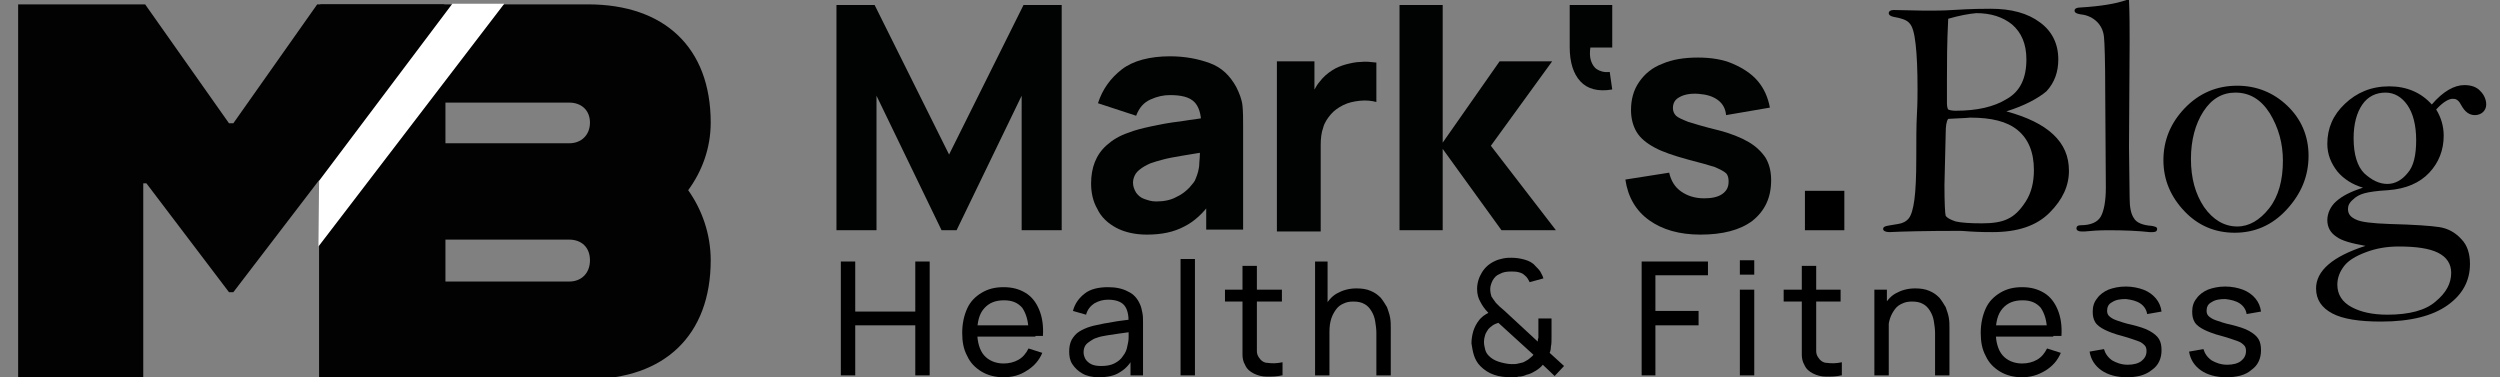 <?xml version="1.0" encoding="utf-8"?>
<!-- Generator: Adobe Illustrator 28.3.0, SVG Export Plug-In . SVG Version: 6.00 Build 0)  -->
<svg version="1.1" id="Ebene_1" xmlns="http://www.w3.org/2000/svg" xmlns:xlink="http://www.w3.org/1999/xlink" x="0px" y="0px"
	 viewBox="0 0 399.6 60.3" style="enable-background:new 0 0 399.6 60.3;" xml:space="preserve">
<rect x="0" y="0" width="399.6" height="60.3" fill="#808080" stroke="none"/>
<style type="text/css">
	.st0{fill:#010202;}
	.st1{fill:#020203;}
	.st2{fill:#FFFFFF;}
</style>
<g>
	<path class="st0" d="M133.7,36.8v-36h6.1l11.9,23.9l11.9-23.9h6.1v36h-6.4V15.3l-10.4,21.5h-2.4l-10.4-21.5v21.5H133.7z"/>
	<path class="st0" d="M183.3,37.5c-1.9,0-3.6-0.4-4.9-1.1c-1.3-0.7-2.4-1.7-3-3c-0.7-1.2-1-2.6-1-4.1c0-1.2,0.2-2.4,0.6-3.4
		c0.4-1,1-1.9,1.9-2.7s2-1.5,3.5-2c1-0.4,2.2-0.7,3.6-1c1.4-0.3,2.9-0.6,4.7-0.8c1.8-0.3,3.7-0.5,5.8-0.9l-2.5,1.3
		c0-1.6-0.4-2.8-1.1-3.5c-0.8-0.8-2.1-1.1-3.9-1.1c-1,0-2,0.2-3.1,0.7c-1.1,0.5-1.8,1.3-2.3,2.6l-6.1-2c0.7-2.2,2-4,3.8-5.4
		s4.5-2.1,7.7-2.1c2.4,0,4.5,0.4,6.4,1.1s3.2,2,4.2,3.8c0.5,1,0.9,2,1,3s0.1,2.1,0.1,3.3v16.5h-5.9v-5.5l0.8,1.1
		c-1.3,1.8-2.7,3.1-4.3,3.9C187.6,37.1,185.7,37.5,183.3,37.5z M184.8,32.2c1.2,0,2.3-0.2,3.2-0.7c0.9-0.4,1.5-0.9,2.1-1.5
		c0.5-0.6,0.9-1,1-1.4c0.3-0.7,0.6-1.6,0.6-2.6c0.1-1,0.1-1.8,0.1-2.4l2,0.5c-2,0.3-3.6,0.6-4.9,0.8c-1.2,0.2-2.3,0.4-3,0.6
		c-0.8,0.2-1.4,0.4-2,0.6c-0.7,0.3-1.2,0.6-1.6,0.9c-0.4,0.3-0.7,0.6-0.9,1c-0.2,0.4-0.3,0.8-0.3,1.2c0,0.6,0.2,1.1,0.5,1.6
		c0.3,0.4,0.7,0.8,1.3,1S184,32.2,184.8,32.2z"/>
	<path class="st0" d="M204.1,36.8v-27h6v6.6l-0.6-0.8c0.4-0.9,0.8-1.8,1.4-2.5c0.6-0.8,1.3-1.4,2.1-1.9c0.6-0.4,1.4-0.7,2.1-0.9
		c0.8-0.2,1.6-0.4,2.4-0.4c0.8-0.1,1.6,0,2.5,0.1v6.3c-0.8-0.2-1.6-0.3-2.6-0.2s-1.9,0.3-2.7,0.7c-0.8,0.4-1.5,0.9-2,1.5
		c-0.5,0.6-1,1.3-1.2,2.1c-0.3,0.8-0.4,1.8-0.4,2.8v13.8H204.1z"/>
	<path class="st0" d="M223.7,36.8l0-36h6.9v22l9.1-13h8.4l-9.8,13.5l10.4,13.5H240l-9.4-13v13H223.7z"/>
	<path class="st0" d="M257.7,14.3c-2.3,0.4-4-0.1-5.1-1.3c-1.1-1.2-1.7-3-1.7-5.5V0.8h6.8v6.8h-3.5c-0.1,0.8-0.1,1.5,0.1,2.1
		s0.5,1.1,1,1.4s1.1,0.5,2,0.4L257.7,14.3z"/>
	<path class="st0" d="M271.8,37.5c-3.4,0-6.1-0.8-8.2-2.3c-2.1-1.5-3.4-3.7-3.8-6.5l7-1.1c0.3,1.3,0.9,2.3,1.9,3s2.2,1.1,3.7,1.1
		c1.2,0,2.2-0.2,2.9-0.7s1-1.1,1-2c0-0.5-0.1-1-0.4-1.3c-0.3-0.3-0.9-0.6-1.8-1c-0.9-0.3-2.4-0.7-4.3-1.2c-2.2-0.6-4-1.2-5.3-1.9
		c-1.3-0.7-2.3-1.5-2.9-2.5c-0.6-1-0.9-2.2-0.9-3.5c0-1.7,0.4-3.2,1.3-4.5c0.9-1.3,2.1-2.3,3.7-2.9c1.6-0.7,3.5-1,5.7-1
		c2.1,0,4,0.3,5.6,1s3,1.6,4,2.8s1.6,2.6,1.9,4.2l-7,1.2c-0.1-1-0.5-1.8-1.3-2.4c-0.8-0.6-1.8-0.9-3.1-1c-1.2-0.1-2.3,0.1-3,0.5
		c-0.8,0.4-1.1,1-1.1,1.8c0,0.5,0.2,0.9,0.5,1.2c0.3,0.3,1,0.6,2,1c1,0.3,2.6,0.8,4.7,1.3c2,0.5,3.7,1.2,4.9,1.9
		c1.2,0.7,2.1,1.6,2.7,2.5c0.6,1,0.9,2.2,0.9,3.6c0,2.8-1,4.9-3,6.5C278.1,36.8,275.3,37.5,271.8,37.5z"/>
	<path d="M288.5,36.8v-6.3h6.3v6.3H288.5z"/>
	<path d="M320.7,17.8c3.3,0.9,5.8,2.1,7.5,3.7c1.7,1.6,2.5,3.5,2.5,5.8c0,2.4-1,4.6-3.1,6.7c-2.1,2.1-5.1,3.1-9.1,3.1
		c-0.8,0-2,0-3.6-0.1c-1.1-0.1-1.6-0.1-1.7-0.1c-5.5,0-9.2,0.1-11.2,0.2c-0.6,0-1-0.2-1-0.5c0-0.2,0.1-0.3,0.3-0.4
		c0.2-0.1,0.9-0.2,2.1-0.4c0.7-0.1,1.3-0.4,1.7-0.9c0.4-0.5,0.7-1.5,0.9-3c0.2-1.5,0.3-3.7,0.3-6.6c0-2.9,0-5.2,0.1-7
		c0.1-1.8,0.1-3.1,0.1-4.1c0-3-0.1-5.3-0.3-7.1c-0.2-1.8-0.5-2.9-1-3.4c-0.4-0.5-1.3-0.8-2.5-1c-0.5-0.1-0.8-0.3-0.8-0.6
		c0-0.3,0.3-0.5,0.8-0.5l4.9,0.1c1.6,0,3.1,0,4.5-0.1c3.1-0.2,5.2-0.2,6.1-0.2c3.3,0,5.9,0.7,7.9,2.2c1.9,1.4,2.9,3.4,2.9,5.9
		c0,2-0.6,3.7-1.9,5.1C325.8,15.7,323.6,16.9,320.7,17.8z M311.4,19c-0.3,0.4-0.4,1.2-0.4,2.3l-0.2,8.3c0,2.9,0.1,4.6,0.2,4.9
		c0.2,0.3,0.7,0.6,1.6,0.9c0.9,0.2,2.3,0.3,4.2,0.3c1.7,0,3.1-0.2,4.1-0.7c1.1-0.5,2-1.4,2.9-2.8c0.9-1.4,1.3-3.1,1.3-5
		c0-2.9-0.9-5-2.6-6.4c-1.7-1.4-4.2-2-7.6-2C314,18.9,312.8,18.9,311.4,19z M311.4,3c-0.2,3.9-0.2,7.1-0.2,9.5l0,4
		c0,0.5,0.1,0.9,0.2,1c0.2,0.1,0.6,0.2,1.2,0.2c3.4,0,6.1-0.6,8.2-1.9c2.1-1.2,3.1-3.3,3.1-6.3c0-2.5-0.8-4.3-2.3-5.6
		c-1.5-1.2-3.4-1.8-5.7-1.8C314.7,2.2,313.1,2.5,311.4,3z"/>
	<path d="M340.3,0c0.1,2.3,0.1,4.5,0.1,6.8l-0.1,16.7l0.1,8.1c0,1.5,0.2,2.6,0.7,3.3c0.4,0.7,1.4,1.1,2.8,1.2
		c0.6,0.1,0.9,0.2,0.9,0.5c0,0.3-0.2,0.5-0.7,0.5c-0.1,0-0.3,0-0.5,0c-1.8-0.2-4-0.3-6.6-0.3c-1.6,0-2.8,0.1-3.8,0.2
		c-0.2,0-0.4,0-0.5,0c-0.5,0-0.8-0.2-0.8-0.5c0-0.3,0.2-0.5,0.7-0.5c1.6,0,2.7-0.5,3.2-1.4c0.5-0.9,0.8-2.5,0.8-4.6l-0.1-15.3
		c0-4.9-0.1-7.9-0.2-8.8c-0.1-1-0.5-1.8-1.1-2.4c-0.6-0.6-1.5-1.1-2.6-1.2c-0.7-0.1-1-0.3-1-0.6c0-0.3,0.3-0.5,0.9-0.5
		c3.3-0.2,5.7-0.6,7.4-1.2H340.3z"/>
	<path d="M345.8,25.6c0-3.1,1.1-5.9,3.4-8.3c2.3-2.4,5.1-3.6,8.4-3.6c3.1,0,5.8,1.1,8,3.2c2.2,2.1,3.4,4.8,3.4,8
		c0,3.3-1.2,6.1-3.5,8.6s-5.1,3.7-8.3,3.7c-3.1,0-5.8-1.1-8-3.4C347,31.5,345.8,28.8,345.8,25.6z M350.2,25.4c0,3.1,0.7,5.6,2.1,7.7
		c1.4,2,3.2,3.1,5.3,3.1c1.9,0,3.6-1,5.1-2.9c1.5-1.9,2.2-4.5,2.2-7.6c0-2.8-0.7-5.3-2.1-7.6c-1.4-2.2-3.2-3.3-5.5-3.3
		c-2.1,0-3.8,1-5.1,3C350.9,19.8,350.2,22.4,350.2,25.4z"/>
	<path d="M389.4,17.5c0.8,1.3,1.2,2.7,1.2,4.2c0,2.3-0.8,4.3-2.3,5.9c-1.5,1.6-3.7,2.6-6.6,2.8c-1.8,0.1-3.1,0.3-3.8,0.5
		c-0.7,0.2-1.3,0.5-1.8,1c-0.6,0.5-0.8,1-0.8,1.5c0,0.8,0.4,1.3,1.3,1.7c0.8,0.4,2.6,0.6,5.3,0.7c4,0.1,6.7,0.3,8,0.5
		s2.5,0.8,3.5,1.9c1,1,1.4,2.4,1.4,4c0,2.7-1.2,4.9-3.6,6.6s-5.9,2.6-10.6,2.6c-3.5,0-6.1-0.4-7.8-1.3c-1.7-0.9-2.6-2.2-2.6-4
		c0-2.8,2.6-5.1,7.9-6.8c-2.2-0.4-3.8-0.8-4.7-1.5c-0.9-0.6-1.4-1.5-1.4-2.6c0-1.1,0.5-2.2,1.4-3c1-0.9,2.4-1.6,4.3-2.2
		c-1.7-0.5-3.1-1.4-4.1-2.6c-1-1.3-1.6-2.7-1.6-4.4c0-2.5,0.9-4.6,2.8-6.4c1.9-1.8,4.2-2.8,7.1-2.8c2.8,0,5.1,1,6.8,2.9
		c1.8-2.1,3.6-3.1,5.2-3.1c1.1,0,2,0.3,2.6,1c0.6,0.6,0.9,1.4,0.9,2.1c0,0.5-0.2,0.9-0.5,1.2s-0.8,0.5-1.3,0.5
		c-0.9,0-1.6-0.5-2.2-1.6c-0.3-0.6-0.7-1-1.2-1C391.5,15.7,390.5,16.3,389.4,17.5z M383.4,39.4c-1.9,0-3.6,0.3-5.2,0.9
		c-1.6,0.6-2.8,1.3-3.5,2.2s-1.1,1.9-1.1,3c0,1.6,0.8,2.8,2.3,3.6c1.5,0.8,3.4,1.2,5.7,1.2c3.5,0,6.1-0.7,7.7-2.1
		c1.7-1.4,2.5-2.9,2.5-4.6c0-1.4-0.7-2.5-2.1-3.2S386.2,39.4,383.4,39.4z M376.2,22.1c0,2.6,0.6,4.5,1.7,5.6
		c1.2,1.1,2.4,1.7,3.7,1.7c1.2,0,2.3-0.6,3.2-1.7c1-1.1,1.4-2.9,1.4-5.3c0-2.4-0.5-4.3-1.4-5.6c-0.9-1.3-2.1-2-3.5-2
		c-1.5,0-2.8,0.6-3.7,1.9C376.7,18,376.2,19.8,376.2,22.1z"/>
</g>
<g>
	<path d="M134.4,60V41.8h2.3v8h9.6v-8h2.3V60h-2.3v-8h-9.6v8H134.4z"/>
	<path d="M160.4,60.3c-1.3,0-2.5-0.3-3.5-0.9c-1-0.6-1.8-1.4-2.3-2.5c-0.6-1.1-0.8-2.3-0.8-3.7c0-1.5,0.3-2.8,0.8-3.9
		s1.3-1.9,2.3-2.5c1-0.6,2.1-0.9,3.5-0.9c1.4,0,2.5,0.3,3.5,0.9s1.7,1.5,2.2,2.7c0.5,1.2,0.7,2.6,0.6,4.2h-2.3V53
		c0-1.7-0.4-2.9-1-3.8c-0.7-0.8-1.6-1.2-2.9-1.2c-1.4,0-2.4,0.4-3.2,1.3s-1.1,2.2-1.1,3.8c0,1.6,0.4,2.9,1.1,3.7s1.8,1.3,3.1,1.3
		c0.9,0,1.7-0.2,2.4-0.6s1.2-1,1.6-1.8l2.2,0.7c-0.5,1.2-1.3,2.1-2.4,2.8C163,60,161.8,60.3,160.4,60.3z M155.4,53.8V52h10.1v1.8
		H155.4z"/>
	<path d="M175.6,60.3c-1,0-1.9-0.2-2.6-0.6c-0.7-0.4-1.2-0.9-1.6-1.5c-0.4-0.6-0.5-1.3-0.5-2c0-0.7,0.1-1.3,0.4-1.9
		c0.3-0.5,0.7-1,1.2-1.3c0.5-0.3,1.1-0.6,1.8-0.8c0.6-0.2,1.4-0.3,2.2-0.5c0.8-0.1,1.6-0.3,2.4-0.4c0.8-0.1,1.6-0.2,2.3-0.3
		l-0.8,0.5c0-1.2-0.2-2.1-0.7-2.7c-0.5-0.6-1.4-0.9-2.6-0.9c-0.8,0-1.5,0.2-2.2,0.6c-0.6,0.4-1.1,1-1.3,1.8l-2.1-0.6
		c0.3-1.2,1-2.1,1.9-2.8c0.9-0.7,2.2-1,3.7-1c1.2,0,2.3,0.2,3.2,0.7c0.9,0.4,1.5,1.1,1.9,2c0.2,0.4,0.3,0.9,0.4,1.4
		c0.1,0.5,0.1,1,0.1,1.5V60h-2v-3.3l0.5,0.3c-0.5,1.1-1.2,1.9-2.2,2.5C178.1,60.1,176.9,60.3,175.6,60.3z M176,58.5
		c0.8,0,1.5-0.1,2.1-0.4c0.6-0.3,1.1-0.7,1.4-1.2c0.4-0.5,0.6-1,0.7-1.6c0.1-0.4,0.2-0.9,0.2-1.4c0-0.5,0-0.9,0-1.2l0.8,0.3
		c-0.7,0.1-1.5,0.2-2.2,0.3s-1.4,0.2-2,0.3s-1.2,0.2-1.7,0.4c-0.4,0.1-0.7,0.3-1,0.5c-0.3,0.2-0.6,0.4-0.8,0.7
		c-0.2,0.3-0.3,0.7-0.3,1.1c0,0.4,0.1,0.7,0.3,1.1c0.2,0.3,0.5,0.6,0.9,0.8C174.8,58.4,175.3,58.5,176,58.5z"/>
	<path d="M188.7,60V41.4h2.3V60H188.7z"/>
	<path d="M195.8,48.2v-1.9h9.1v1.9H195.8z M204.9,60c-0.8,0.2-1.6,0.2-2.4,0.2c-0.8,0-1.5-0.2-2.1-0.5c-0.6-0.3-1.1-0.7-1.4-1.4
		c-0.3-0.5-0.4-1.1-0.4-1.6c0-0.6,0-1.2,0-1.9V42.5h2.3v12.2c0,0.6,0,1,0,1.4c0,0.4,0.1,0.7,0.3,1c0.3,0.5,0.8,0.9,1.4,0.9
		c0.7,0.1,1.5,0.1,2.4-0.1V60z"/>
	<path d="M210.2,60V41.8h2v10.1h0.3V60H210.2z M220,60v-6.8c0-0.6-0.1-1.3-0.2-1.9s-0.3-1.1-0.6-1.6c-0.3-0.5-0.7-0.9-1.1-1.1
		c-0.5-0.3-1.1-0.4-1.8-0.4c-0.6,0-1.1,0.1-1.5,0.3c-0.5,0.2-0.9,0.5-1.2,0.9c-0.3,0.4-0.6,0.9-0.8,1.5c-0.2,0.6-0.3,1.3-0.3,2.1
		l-1.5-0.5c0-1.3,0.2-2.5,0.7-3.4c0.5-0.9,1.1-1.7,2-2.2c0.9-0.5,1.9-0.8,3.1-0.8c0.9,0,1.6,0.1,2.3,0.4s1.1,0.6,1.6,1.1
		c0.4,0.5,0.7,1,1,1.5c0.2,0.6,0.4,1.1,0.5,1.7c0.1,0.6,0.1,1.1,0.1,1.7V60H220z"/>
	<path d="M241.6,60.3c-1,0-2-0.1-2.8-0.4c-0.9-0.3-1.6-0.8-2.2-1.4c-0.5-0.5-0.8-1.1-1-1.7c-0.2-0.6-0.3-1.3-0.4-1.9
		c0-0.7,0.1-1.3,0.3-2c0.2-0.6,0.5-1.2,0.9-1.7c0.2-0.3,0.5-0.5,0.7-0.7c0.3-0.2,0.6-0.4,0.8-0.5c-0.6-0.6-1-1.2-1.3-1.8
		c-0.3-0.5-0.5-1.2-0.5-2c0-1,0.3-1.9,0.8-2.7c0.5-0.8,1.2-1.4,2.1-1.8c0.4-0.2,0.9-0.3,1.3-0.4c0.5-0.1,0.9-0.1,1.3-0.1
		c0.7,0,1.4,0.1,2.1,0.3c0.7,0.2,1.3,0.5,1.7,1c0.3,0.3,0.6,0.6,0.8,0.9c0.2,0.4,0.4,0.7,0.5,1.1l-2.2,0.6c-0.2-0.4-0.4-0.8-0.8-1.1
		c-0.3-0.3-0.6-0.4-1-0.5c-0.4-0.1-0.8-0.1-1.2-0.1c-0.7,0-1.3,0.1-1.8,0.4c-0.5,0.2-0.8,0.5-1.1,1c-0.2,0.4-0.4,0.9-0.4,1.4
		c0,0.5,0.1,0.9,0.2,1.2c0.2,0.3,0.4,0.6,0.7,1c0.2,0.2,0.4,0.4,0.6,0.6c0.2,0.2,0.5,0.4,0.7,0.6l5.4,5c0-0.2,0-0.4,0.1-0.6
		c0-0.2,0-0.4,0-0.6l0-2.5h2.1v3c0,0.6,0,1.1-0.1,1.5c0,0.4-0.1,0.8-0.2,1l2.3,2.1l-1.5,1.6l-1.9-1.8c-0.3,0.4-0.7,0.7-1.2,1
		c-0.5,0.3-0.9,0.5-1.4,0.6c-0.4,0.2-0.9,0.3-1.3,0.3C242.5,60.3,242,60.3,241.6,60.3z M241.6,58.2c0.4,0,0.8,0,1.1-0.1
		c0.3-0.1,0.7-0.1,1-0.3c0.4-0.2,0.7-0.4,0.9-0.6c0.2-0.2,0.4-0.3,0.5-0.5l-5.6-5.1c-0.3,0.1-0.6,0.2-0.9,0.4
		c-0.3,0.2-0.5,0.4-0.7,0.6c-0.2,0.3-0.4,0.6-0.5,0.9s-0.2,0.7-0.2,1.2c0,0.4,0.1,0.8,0.2,1.2c0.1,0.4,0.3,0.7,0.6,1
		c0.4,0.4,0.9,0.7,1.5,0.9S241,58.2,241.6,58.2z"/>
	<path d="M262.4,60V41.8H273V44h-8.4v5.7h6.9V52h-6.9v8H262.4z"/>
	<path d="M278.1,43.9v-2.3h2.3v2.3H278.1z M278.1,60V46.3h2.3V60H278.1z"/>
	<path d="M285.1,48.2v-1.9h9.1v1.9H285.1z M294.3,60c-0.8,0.2-1.6,0.2-2.4,0.2c-0.8,0-1.5-0.2-2.1-0.5c-0.6-0.3-1.1-0.7-1.4-1.4
		c-0.3-0.5-0.4-1.1-0.4-1.6c0-0.6,0-1.2,0-1.9V42.5h2.3v12.2c0,0.6,0,1,0,1.4c0,0.4,0.1,0.7,0.3,1c0.3,0.5,0.8,0.9,1.4,0.9
		c0.7,0.1,1.5,0.1,2.4-0.1V60z"/>
	<path d="M299.6,60V46.3h2V50h0.3v10H299.6z M309.3,60v-6.8c0-0.6-0.1-1.3-0.2-1.9s-0.3-1.1-0.6-1.6c-0.3-0.5-0.7-0.9-1.1-1.1
		c-0.5-0.3-1.1-0.4-1.8-0.4c-0.6,0-1.1,0.1-1.5,0.3c-0.5,0.2-0.9,0.5-1.2,0.9c-0.3,0.4-0.6,0.9-0.8,1.5c-0.2,0.6-0.3,1.3-0.3,2.1
		l-1.5-0.5c0-1.3,0.2-2.5,0.7-3.4c0.5-0.9,1.1-1.7,2-2.2c0.9-0.5,1.9-0.8,3.1-0.8c0.9,0,1.6,0.1,2.3,0.4s1.1,0.6,1.6,1.1
		c0.4,0.5,0.7,1,1,1.5c0.2,0.6,0.4,1.1,0.5,1.7c0.1,0.6,0.1,1.1,0.1,1.7V60H309.3z"/>
	<path d="M323.2,60.3c-1.3,0-2.5-0.3-3.5-0.9c-1-0.6-1.8-1.4-2.3-2.5c-0.6-1.1-0.8-2.3-0.8-3.7c0-1.5,0.3-2.8,0.8-3.9
		s1.3-1.9,2.3-2.5c1-0.6,2.1-0.9,3.5-0.9c1.4,0,2.5,0.3,3.5,0.9s1.7,1.5,2.2,2.7c0.5,1.2,0.7,2.6,0.6,4.2h-2.3V53
		c0-1.7-0.4-2.9-1-3.8c-0.7-0.8-1.6-1.2-2.9-1.2c-1.4,0-2.4,0.4-3.2,1.3s-1.1,2.2-1.1,3.8c0,1.6,0.4,2.9,1.1,3.7s1.8,1.3,3.1,1.3
		c0.9,0,1.7-0.2,2.4-0.6s1.2-1,1.6-1.8l2.2,0.7c-0.5,1.2-1.3,2.1-2.4,2.8C325.7,60,324.5,60.3,323.2,60.3z M318.1,53.8V52h10.1v1.8
		H318.1z"/>
	<path d="M339.9,60.3c-1.6,0-3-0.4-4-1.1c-1-0.7-1.7-1.7-1.9-3l2.3-0.4c0.2,0.7,0.6,1.3,1.3,1.8c0.7,0.4,1.5,0.7,2.5,0.7
		c0.9,0,1.7-0.2,2.2-0.6c0.5-0.4,0.8-0.9,0.8-1.6c0-0.4-0.1-0.7-0.3-0.9c-0.2-0.2-0.5-0.5-1.1-0.7c-0.6-0.2-1.4-0.5-2.5-0.8
		c-1.2-0.3-2.2-0.7-2.8-1s-1.2-0.7-1.5-1.2c-0.3-0.5-0.4-1-0.4-1.7c0-0.8,0.2-1.5,0.7-2.1c0.4-0.6,1.1-1.1,1.8-1.4
		c0.8-0.3,1.7-0.5,2.8-0.5c1,0,2,0.2,2.8,0.5c0.8,0.3,1.5,0.8,2,1.4c0.5,0.6,0.8,1.3,0.9,2.1l-2.3,0.4c-0.1-0.7-0.5-1.3-1.1-1.7
		c-0.6-0.4-1.4-0.6-2.3-0.7c-0.9,0-1.6,0.1-2.2,0.5c-0.6,0.3-0.8,0.8-0.8,1.4c0,0.3,0.1,0.6,0.3,0.8c0.2,0.2,0.6,0.5,1.2,0.7
		c0.6,0.2,1.4,0.5,2.4,0.7c1.2,0.3,2.2,0.6,2.9,1c0.7,0.4,1.2,0.8,1.5,1.3c0.3,0.5,0.4,1.1,0.4,1.8c0,1.3-0.5,2.4-1.5,3.1
		C342.9,60,341.6,60.3,339.9,60.3z"/>
	<path d="M355.8,60.3c-1.6,0-3-0.4-4-1.1c-1-0.7-1.7-1.7-1.9-3l2.3-0.4c0.2,0.7,0.6,1.3,1.3,1.8c0.7,0.4,1.5,0.7,2.5,0.7
		c0.9,0,1.7-0.2,2.2-0.6c0.5-0.4,0.8-0.9,0.8-1.6c0-0.4-0.1-0.7-0.3-0.9c-0.2-0.2-0.5-0.5-1.1-0.7c-0.6-0.2-1.4-0.5-2.5-0.8
		c-1.2-0.3-2.2-0.7-2.8-1s-1.2-0.7-1.5-1.2c-0.3-0.5-0.4-1-0.4-1.7c0-0.8,0.2-1.5,0.7-2.1c0.4-0.6,1.1-1.1,1.8-1.4
		c0.8-0.3,1.7-0.5,2.8-0.5c1,0,2,0.2,2.8,0.5c0.8,0.3,1.5,0.8,2,1.4c0.5,0.6,0.8,1.3,0.9,2.1l-2.3,0.4c-0.1-0.7-0.5-1.3-1.1-1.7
		c-0.6-0.4-1.4-0.6-2.3-0.7c-0.9,0-1.6,0.1-2.2,0.5c-0.6,0.3-0.8,0.8-0.8,1.4c0,0.3,0.1,0.6,0.3,0.8c0.2,0.2,0.6,0.5,1.2,0.7
		c0.6,0.2,1.4,0.5,2.4,0.7c1.2,0.3,2.2,0.6,2.9,1c0.7,0.4,1.2,0.8,1.5,1.3c0.3,0.5,0.4,1.1,0.4,1.8c0,1.3-0.5,2.4-1.5,3.1
		C358.9,60,357.5,60.3,355.8,60.3z"/>
</g>
<g>
	<g>
		<path class="st1" d="M2.9,0.7h20.3l13.4,19h0.7l13.4-19H71v59.9H51V29.3l0-0.5L37.3,46.7h-0.7L23.4,29.3h-0.5v31.3h-20V0.7z"/>
	</g>
	<g>
		<path class="st1" d="M110,30.4c2.2,3.1,3.6,7,3.6,11.2c0,12-7.4,19-19.6,19H51.2V0.7H94c12.2,0,19.6,6.9,19.6,18.9
			C113.6,23.7,112.2,27.4,110,30.4z M71.2,16.4v6.5H91c1.9,0,3.3-1.3,3.3-3.3s-1.4-3.2-3.3-3.2H71.2z M94.3,41.6
			c0-2.1-1.4-3.3-3.3-3.3H71.2V45H91C92.9,45,94.3,43.7,94.3,41.6z"/>
	</g>
	<polygon class="st2" points="51,28.9 72.3,0.6 80.6,0.6 50.9,39.4 	"/>
</g>
</svg>

